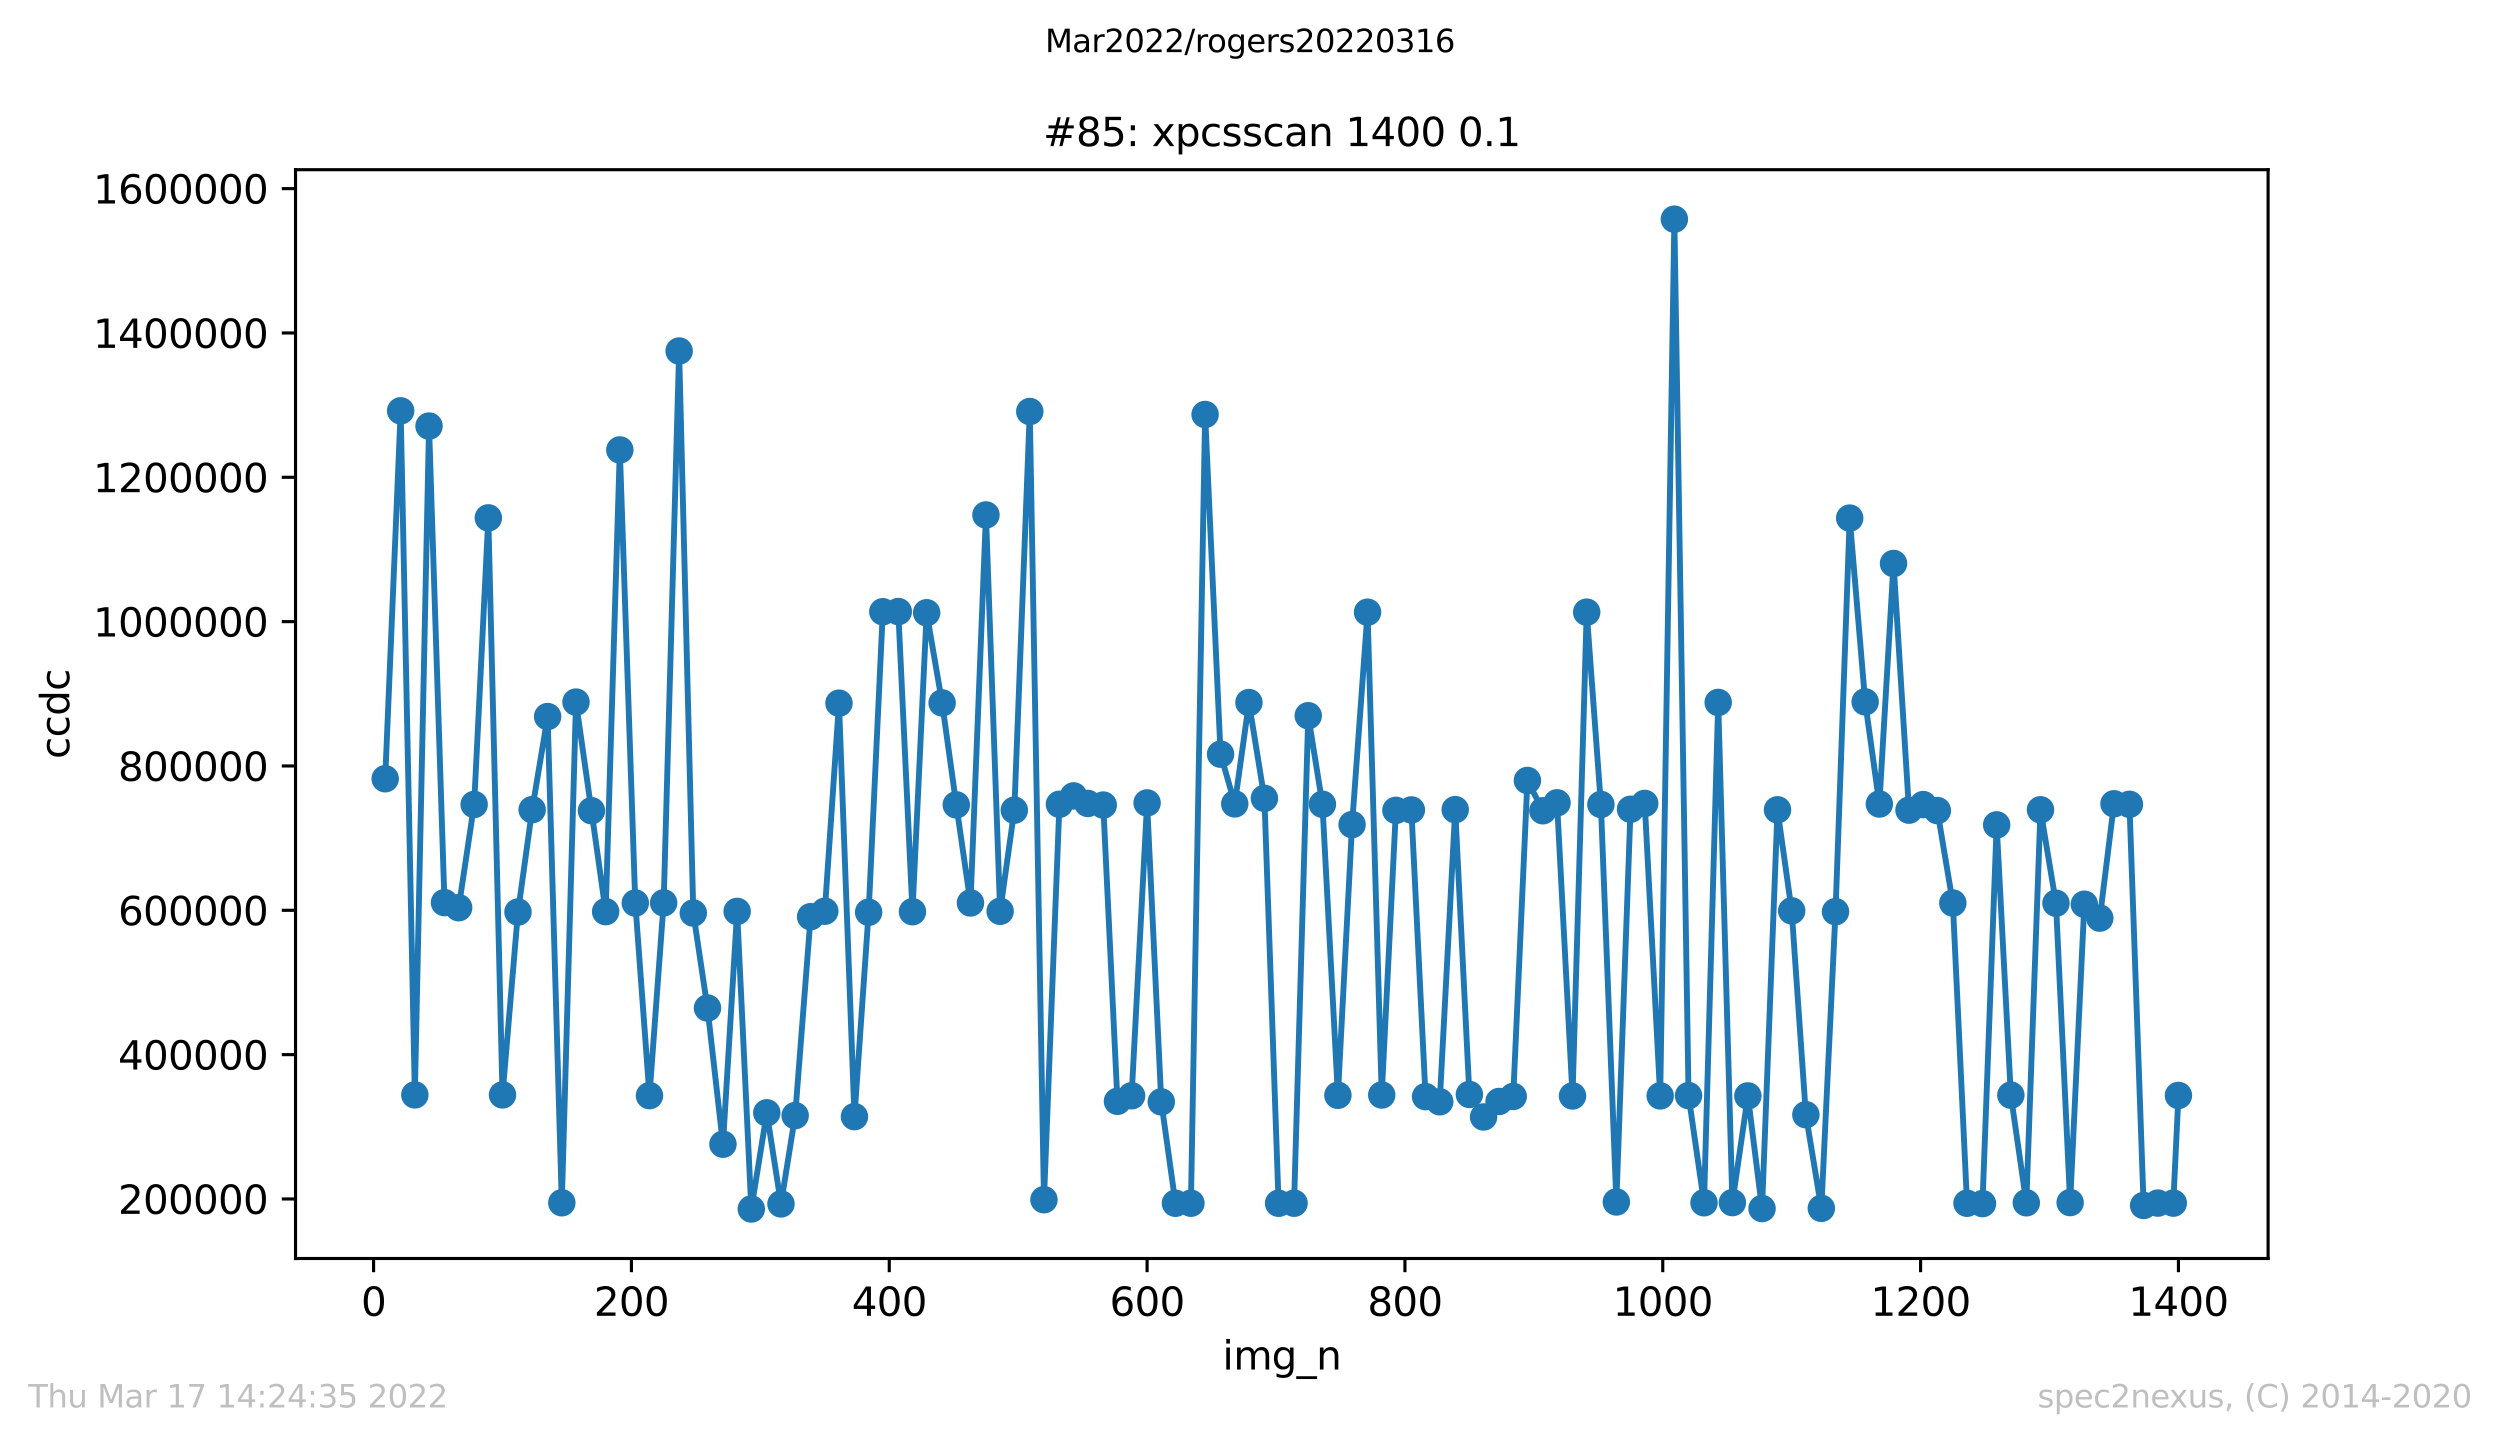 <?xml version="1.0" encoding="utf-8" standalone="no"?>
<!DOCTYPE svg PUBLIC "-//W3C//DTD SVG 1.1//EN"
  "http://www.w3.org/Graphics/SVG/1.1/DTD/svg11.dtd">
<svg xmlns:xlink="http://www.w3.org/1999/xlink" width="636.48pt" height="367.2pt" viewBox="0 0 636.48 367.2" xmlns="http://www.w3.org/2000/svg" version="1.1">
 <defs>
  <style type="text/css">*{stroke-linejoin: round; stroke-linecap: butt}</style>
 </defs>
 <g id="figure_1">
  <g id="patch_1">
   <path d="M 0 367.2 
L 636.48 367.2 
L 636.48 0 
L 0 0 
z
" style="fill: #ffffff"/>
  </g>
  <g id="axes_1">
   <g id="patch_2">
    <path d="M 75.24 320.4 
L 577.44 320.4 
L 577.44 43.2 
L 75.24 43.2 
z
" style="fill: #ffffff"/>
   </g>
   <g id="matplotlib.axis_1">
    <g id="xtick_1">
     <g id="line2d_1">
      <defs>
       <path id="m61a42abf75" d="M 0 0 
L 0 3.5 
" style="stroke: #000000; stroke-width: 0.8"/>
      </defs>
      <g>
       <use xlink:href="#m61a42abf75" x="95.113" y="320.4" style="stroke: #000000; stroke-width: 0.8"/>
      </g>
     </g>
     <g id="text_1">
      <!-- 0 -->
      <g transform="translate(91.932 334.998)scale(0.1 -0.1)">
       <defs>
        <path id="DejaVuSans-30" d="M 2034 4250 
Q 1547 4250 1301 3770 
Q 1056 3291 1056 2328 
Q 1056 1369 1301 889 
Q 1547 409 2034 409 
Q 2525 409 2770 889 
Q 3016 1369 3016 2328 
Q 3016 3291 2770 3770 
Q 2525 4250 2034 4250 
z
M 2034 4750 
Q 2819 4750 3233 4129 
Q 3647 3509 3647 2328 
Q 3647 1150 3233 529 
Q 2819 -91 2034 -91 
Q 1250 -91 836 529 
Q 422 1150 422 2328 
Q 422 3509 836 4129 
Q 1250 4750 2034 4750 
z
" transform="scale(0.016)"/>
       </defs>
       <use xlink:href="#DejaVuSans-30"/>
      </g>
     </g>
    </g>
    <g id="xtick_2">
     <g id="line2d_2">
      <g>
       <use xlink:href="#m61a42abf75" x="160.756" y="320.4" style="stroke: #000000; stroke-width: 0.8"/>
      </g>
     </g>
     <g id="text_2">
      <!-- 200 -->
      <g transform="translate(151.212 334.998)scale(0.1 -0.1)">
       <defs>
        <path id="DejaVuSans-32" d="M 1228 531 
L 3431 531 
L 3431 0 
L 469 0 
L 469 531 
Q 828 903 1448 1529 
Q 2069 2156 2228 2338 
Q 2531 2678 2651 2914 
Q 2772 3150 2772 3378 
Q 2772 3750 2511 3984 
Q 2250 4219 1831 4219 
Q 1534 4219 1204 4116 
Q 875 4013 500 3803 
L 500 4441 
Q 881 4594 1212 4672 
Q 1544 4750 1819 4750 
Q 2544 4750 2975 4387 
Q 3406 4025 3406 3419 
Q 3406 3131 3298 2873 
Q 3191 2616 2906 2266 
Q 2828 2175 2409 1742 
Q 1991 1309 1228 531 
z
" transform="scale(0.016)"/>
       </defs>
       <use xlink:href="#DejaVuSans-32"/>
       <use xlink:href="#DejaVuSans-30" x="63.623"/>
       <use xlink:href="#DejaVuSans-30" x="127.246"/>
      </g>
     </g>
    </g>
    <g id="xtick_3">
     <g id="line2d_3">
      <g>
       <use xlink:href="#m61a42abf75" x="226.399" y="320.4" style="stroke: #000000; stroke-width: 0.8"/>
      </g>
     </g>
     <g id="text_3">
      <!-- 400 -->
      <g transform="translate(216.855 334.998)scale(0.1 -0.1)">
       <defs>
        <path id="DejaVuSans-34" d="M 2419 4116 
L 825 1625 
L 2419 1625 
L 2419 4116 
z
M 2253 4666 
L 3047 4666 
L 3047 1625 
L 3713 1625 
L 3713 1100 
L 3047 1100 
L 3047 0 
L 2419 0 
L 2419 1100 
L 313 1100 
L 313 1709 
L 2253 4666 
z
" transform="scale(0.016)"/>
       </defs>
       <use xlink:href="#DejaVuSans-34"/>
       <use xlink:href="#DejaVuSans-30" x="63.623"/>
       <use xlink:href="#DejaVuSans-30" x="127.246"/>
      </g>
     </g>
    </g>
    <g id="xtick_4">
     <g id="line2d_4">
      <g>
       <use xlink:href="#m61a42abf75" x="292.042" y="320.4" style="stroke: #000000; stroke-width: 0.8"/>
      </g>
     </g>
     <g id="text_4">
      <!-- 600 -->
      <g transform="translate(282.498 334.998)scale(0.1 -0.1)">
       <defs>
        <path id="DejaVuSans-36" d="M 2113 2584 
Q 1688 2584 1439 2293 
Q 1191 2003 1191 1497 
Q 1191 994 1439 701 
Q 1688 409 2113 409 
Q 2538 409 2786 701 
Q 3034 994 3034 1497 
Q 3034 2003 2786 2293 
Q 2538 2584 2113 2584 
z
M 3366 4563 
L 3366 3988 
Q 3128 4100 2886 4159 
Q 2644 4219 2406 4219 
Q 1781 4219 1451 3797 
Q 1122 3375 1075 2522 
Q 1259 2794 1537 2939 
Q 1816 3084 2150 3084 
Q 2853 3084 3261 2657 
Q 3669 2231 3669 1497 
Q 3669 778 3244 343 
Q 2819 -91 2113 -91 
Q 1303 -91 875 529 
Q 447 1150 447 2328 
Q 447 3434 972 4092 
Q 1497 4750 2381 4750 
Q 2619 4750 2861 4703 
Q 3103 4656 3366 4563 
z
" transform="scale(0.016)"/>
       </defs>
       <use xlink:href="#DejaVuSans-36"/>
       <use xlink:href="#DejaVuSans-30" x="63.623"/>
       <use xlink:href="#DejaVuSans-30" x="127.246"/>
      </g>
     </g>
    </g>
    <g id="xtick_5">
     <g id="line2d_5">
      <g>
       <use xlink:href="#m61a42abf75" x="357.684" y="320.4" style="stroke: #000000; stroke-width: 0.8"/>
      </g>
     </g>
     <g id="text_5">
      <!-- 800 -->
      <g transform="translate(348.141 334.998)scale(0.1 -0.1)">
       <defs>
        <path id="DejaVuSans-38" d="M 2034 2216 
Q 1584 2216 1326 1975 
Q 1069 1734 1069 1313 
Q 1069 891 1326 650 
Q 1584 409 2034 409 
Q 2484 409 2743 651 
Q 3003 894 3003 1313 
Q 3003 1734 2745 1975 
Q 2488 2216 2034 2216 
z
M 1403 2484 
Q 997 2584 770 2862 
Q 544 3141 544 3541 
Q 544 4100 942 4425 
Q 1341 4750 2034 4750 
Q 2731 4750 3128 4425 
Q 3525 4100 3525 3541 
Q 3525 3141 3298 2862 
Q 3072 2584 2669 2484 
Q 3125 2378 3379 2068 
Q 3634 1759 3634 1313 
Q 3634 634 3220 271 
Q 2806 -91 2034 -91 
Q 1263 -91 848 271 
Q 434 634 434 1313 
Q 434 1759 690 2068 
Q 947 2378 1403 2484 
z
M 1172 3481 
Q 1172 3119 1398 2916 
Q 1625 2713 2034 2713 
Q 2441 2713 2670 2916 
Q 2900 3119 2900 3481 
Q 2900 3844 2670 4047 
Q 2441 4250 2034 4250 
Q 1625 4250 1398 4047 
Q 1172 3844 1172 3481 
z
" transform="scale(0.016)"/>
       </defs>
       <use xlink:href="#DejaVuSans-38"/>
       <use xlink:href="#DejaVuSans-30" x="63.623"/>
       <use xlink:href="#DejaVuSans-30" x="127.246"/>
      </g>
     </g>
    </g>
    <g id="xtick_6">
     <g id="line2d_6">
      <g>
       <use xlink:href="#m61a42abf75" x="423.327" y="320.4" style="stroke: #000000; stroke-width: 0.8"/>
      </g>
     </g>
     <g id="text_6">
      <!-- 1000 -->
      <g transform="translate(410.602 334.998)scale(0.1 -0.1)">
       <defs>
        <path id="DejaVuSans-31" d="M 794 531 
L 1825 531 
L 1825 4091 
L 703 3866 
L 703 4441 
L 1819 4666 
L 2450 4666 
L 2450 531 
L 3481 531 
L 3481 0 
L 794 0 
L 794 531 
z
" transform="scale(0.016)"/>
       </defs>
       <use xlink:href="#DejaVuSans-31"/>
       <use xlink:href="#DejaVuSans-30" x="63.623"/>
       <use xlink:href="#DejaVuSans-30" x="127.246"/>
       <use xlink:href="#DejaVuSans-30" x="190.869"/>
      </g>
     </g>
    </g>
    <g id="xtick_7">
     <g id="line2d_7">
      <g>
       <use xlink:href="#m61a42abf75" x="488.97" y="320.4" style="stroke: #000000; stroke-width: 0.8"/>
      </g>
     </g>
     <g id="text_7">
      <!-- 1200 -->
      <g transform="translate(476.245 334.998)scale(0.1 -0.1)">
       <use xlink:href="#DejaVuSans-31"/>
       <use xlink:href="#DejaVuSans-32" x="63.623"/>
       <use xlink:href="#DejaVuSans-30" x="127.246"/>
       <use xlink:href="#DejaVuSans-30" x="190.869"/>
      </g>
     </g>
    </g>
    <g id="xtick_8">
     <g id="line2d_8">
      <g>
       <use xlink:href="#m61a42abf75" x="554.613" y="320.4" style="stroke: #000000; stroke-width: 0.8"/>
      </g>
     </g>
     <g id="text_8">
      <!-- 1400 -->
      <g transform="translate(541.888 334.998)scale(0.1 -0.1)">
       <use xlink:href="#DejaVuSans-31"/>
       <use xlink:href="#DejaVuSans-34" x="63.623"/>
       <use xlink:href="#DejaVuSans-30" x="127.246"/>
       <use xlink:href="#DejaVuSans-30" x="190.869"/>
      </g>
     </g>
    </g>
    <g id="text_9">
     <!-- img_n -->
     <g transform="translate(311.238 348.677)scale(0.1 -0.1)">
      <defs>
       <path id="DejaVuSans-69" d="M 603 3500 
L 1178 3500 
L 1178 0 
L 603 0 
L 603 3500 
z
M 603 4863 
L 1178 4863 
L 1178 4134 
L 603 4134 
L 603 4863 
z
" transform="scale(0.016)"/>
       <path id="DejaVuSans-6d" d="M 3328 2828 
Q 3544 3216 3844 3400 
Q 4144 3584 4550 3584 
Q 5097 3584 5394 3201 
Q 5691 2819 5691 2113 
L 5691 0 
L 5113 0 
L 5113 2094 
Q 5113 2597 4934 2840 
Q 4756 3084 4391 3084 
Q 3944 3084 3684 2787 
Q 3425 2491 3425 1978 
L 3425 0 
L 2847 0 
L 2847 2094 
Q 2847 2600 2669 2842 
Q 2491 3084 2119 3084 
Q 1678 3084 1418 2786 
Q 1159 2488 1159 1978 
L 1159 0 
L 581 0 
L 581 3500 
L 1159 3500 
L 1159 2956 
Q 1356 3278 1631 3431 
Q 1906 3584 2284 3584 
Q 2666 3584 2933 3390 
Q 3200 3197 3328 2828 
z
" transform="scale(0.016)"/>
       <path id="DejaVuSans-67" d="M 2906 1791 
Q 2906 2416 2648 2759 
Q 2391 3103 1925 3103 
Q 1463 3103 1205 2759 
Q 947 2416 947 1791 
Q 947 1169 1205 825 
Q 1463 481 1925 481 
Q 2391 481 2648 825 
Q 2906 1169 2906 1791 
z
M 3481 434 
Q 3481 -459 3084 -895 
Q 2688 -1331 1869 -1331 
Q 1566 -1331 1297 -1286 
Q 1028 -1241 775 -1147 
L 775 -588 
Q 1028 -725 1275 -790 
Q 1522 -856 1778 -856 
Q 2344 -856 2625 -561 
Q 2906 -266 2906 331 
L 2906 616 
Q 2728 306 2450 153 
Q 2172 0 1784 0 
Q 1141 0 747 490 
Q 353 981 353 1791 
Q 353 2603 747 3093 
Q 1141 3584 1784 3584 
Q 2172 3584 2450 3431 
Q 2728 3278 2906 2969 
L 2906 3500 
L 3481 3500 
L 3481 434 
z
" transform="scale(0.016)"/>
       <path id="DejaVuSans-5f" d="M 3263 -1063 
L 3263 -1509 
L -63 -1509 
L -63 -1063 
L 3263 -1063 
z
" transform="scale(0.016)"/>
       <path id="DejaVuSans-6e" d="M 3513 2113 
L 3513 0 
L 2938 0 
L 2938 2094 
Q 2938 2591 2744 2837 
Q 2550 3084 2163 3084 
Q 1697 3084 1428 2787 
Q 1159 2491 1159 1978 
L 1159 0 
L 581 0 
L 581 3500 
L 1159 3500 
L 1159 2956 
Q 1366 3272 1645 3428 
Q 1925 3584 2291 3584 
Q 2894 3584 3203 3211 
Q 3513 2838 3513 2113 
z
" transform="scale(0.016)"/>
      </defs>
      <use xlink:href="#DejaVuSans-69"/>
      <use xlink:href="#DejaVuSans-6d" x="27.783"/>
      <use xlink:href="#DejaVuSans-67" x="125.195"/>
      <use xlink:href="#DejaVuSans-5f" x="188.672"/>
      <use xlink:href="#DejaVuSans-6e" x="238.672"/>
     </g>
    </g>
   </g>
   <g id="matplotlib.axis_2">
    <g id="ytick_1">
     <g id="line2d_9">
      <defs>
       <path id="m42b4147aee" d="M 0 0 
L -3.5 0 
" style="stroke: #000000; stroke-width: 0.8"/>
      </defs>
      <g>
       <use xlink:href="#m42b4147aee" x="75.24" y="305.247" style="stroke: #000000; stroke-width: 0.8"/>
      </g>
     </g>
     <g id="text_10">
      <!-- 200000 -->
      <g transform="translate(30.065 309.046)scale(0.1 -0.1)">
       <use xlink:href="#DejaVuSans-32"/>
       <use xlink:href="#DejaVuSans-30" x="63.623"/>
       <use xlink:href="#DejaVuSans-30" x="127.246"/>
       <use xlink:href="#DejaVuSans-30" x="190.869"/>
       <use xlink:href="#DejaVuSans-30" x="254.492"/>
       <use xlink:href="#DejaVuSans-30" x="318.115"/>
      </g>
     </g>
    </g>
    <g id="ytick_2">
     <g id="line2d_10">
      <g>
       <use xlink:href="#m42b4147aee" x="75.24" y="268.501" style="stroke: #000000; stroke-width: 0.8"/>
      </g>
     </g>
     <g id="text_11">
      <!-- 400000 -->
      <g transform="translate(30.065 272.3)scale(0.1 -0.1)">
       <use xlink:href="#DejaVuSans-34"/>
       <use xlink:href="#DejaVuSans-30" x="63.623"/>
       <use xlink:href="#DejaVuSans-30" x="127.246"/>
       <use xlink:href="#DejaVuSans-30" x="190.869"/>
       <use xlink:href="#DejaVuSans-30" x="254.492"/>
       <use xlink:href="#DejaVuSans-30" x="318.115"/>
      </g>
     </g>
    </g>
    <g id="ytick_3">
     <g id="line2d_11">
      <g>
       <use xlink:href="#m42b4147aee" x="75.24" y="231.754" style="stroke: #000000; stroke-width: 0.8"/>
      </g>
     </g>
     <g id="text_12">
      <!-- 600000 -->
      <g transform="translate(30.065 235.553)scale(0.1 -0.1)">
       <use xlink:href="#DejaVuSans-36"/>
       <use xlink:href="#DejaVuSans-30" x="63.623"/>
       <use xlink:href="#DejaVuSans-30" x="127.246"/>
       <use xlink:href="#DejaVuSans-30" x="190.869"/>
       <use xlink:href="#DejaVuSans-30" x="254.492"/>
       <use xlink:href="#DejaVuSans-30" x="318.115"/>
      </g>
     </g>
    </g>
    <g id="ytick_4">
     <g id="line2d_12">
      <g>
       <use xlink:href="#m42b4147aee" x="75.24" y="195.008" style="stroke: #000000; stroke-width: 0.8"/>
      </g>
     </g>
     <g id="text_13">
      <!-- 800000 -->
      <g transform="translate(30.065 198.807)scale(0.1 -0.1)">
       <use xlink:href="#DejaVuSans-38"/>
       <use xlink:href="#DejaVuSans-30" x="63.623"/>
       <use xlink:href="#DejaVuSans-30" x="127.246"/>
       <use xlink:href="#DejaVuSans-30" x="190.869"/>
       <use xlink:href="#DejaVuSans-30" x="254.492"/>
       <use xlink:href="#DejaVuSans-30" x="318.115"/>
      </g>
     </g>
    </g>
    <g id="ytick_5">
     <g id="line2d_13">
      <g>
       <use xlink:href="#m42b4147aee" x="75.24" y="158.261" style="stroke: #000000; stroke-width: 0.8"/>
      </g>
     </g>
     <g id="text_14">
      <!-- 1000000 -->
      <g transform="translate(23.703 162.061)scale(0.1 -0.1)">
       <use xlink:href="#DejaVuSans-31"/>
       <use xlink:href="#DejaVuSans-30" x="63.623"/>
       <use xlink:href="#DejaVuSans-30" x="127.246"/>
       <use xlink:href="#DejaVuSans-30" x="190.869"/>
       <use xlink:href="#DejaVuSans-30" x="254.492"/>
       <use xlink:href="#DejaVuSans-30" x="318.115"/>
       <use xlink:href="#DejaVuSans-30" x="381.738"/>
      </g>
     </g>
    </g>
    <g id="ytick_6">
     <g id="line2d_14">
      <g>
       <use xlink:href="#m42b4147aee" x="75.24" y="121.515" style="stroke: #000000; stroke-width: 0.8"/>
      </g>
     </g>
     <g id="text_15">
      <!-- 1200000 -->
      <g transform="translate(23.703 125.314)scale(0.1 -0.1)">
       <use xlink:href="#DejaVuSans-31"/>
       <use xlink:href="#DejaVuSans-32" x="63.623"/>
       <use xlink:href="#DejaVuSans-30" x="127.246"/>
       <use xlink:href="#DejaVuSans-30" x="190.869"/>
       <use xlink:href="#DejaVuSans-30" x="254.492"/>
       <use xlink:href="#DejaVuSans-30" x="318.115"/>
       <use xlink:href="#DejaVuSans-30" x="381.738"/>
      </g>
     </g>
    </g>
    <g id="ytick_7">
     <g id="line2d_15">
      <g>
       <use xlink:href="#m42b4147aee" x="75.24" y="84.769" style="stroke: #000000; stroke-width: 0.8"/>
      </g>
     </g>
     <g id="text_16">
      <!-- 1400000 -->
      <g transform="translate(23.703 88.568)scale(0.1 -0.1)">
       <use xlink:href="#DejaVuSans-31"/>
       <use xlink:href="#DejaVuSans-34" x="63.623"/>
       <use xlink:href="#DejaVuSans-30" x="127.246"/>
       <use xlink:href="#DejaVuSans-30" x="190.869"/>
       <use xlink:href="#DejaVuSans-30" x="254.492"/>
       <use xlink:href="#DejaVuSans-30" x="318.115"/>
       <use xlink:href="#DejaVuSans-30" x="381.738"/>
      </g>
     </g>
    </g>
    <g id="ytick_8">
     <g id="line2d_16">
      <g>
       <use xlink:href="#m42b4147aee" x="75.24" y="48.022" style="stroke: #000000; stroke-width: 0.8"/>
      </g>
     </g>
     <g id="text_17">
      <!-- 1600000 -->
      <g transform="translate(23.703 51.821)scale(0.1 -0.1)">
       <use xlink:href="#DejaVuSans-31"/>
       <use xlink:href="#DejaVuSans-36" x="63.623"/>
       <use xlink:href="#DejaVuSans-30" x="127.246"/>
       <use xlink:href="#DejaVuSans-30" x="190.869"/>
       <use xlink:href="#DejaVuSans-30" x="254.492"/>
       <use xlink:href="#DejaVuSans-30" x="318.115"/>
       <use xlink:href="#DejaVuSans-30" x="381.738"/>
      </g>
     </g>
    </g>
    <g id="text_18">
     <!-- ccdc -->
     <g transform="translate(17.623 193.222)rotate(-90)scale(0.1 -0.1)">
      <defs>
       <path id="DejaVuSans-63" d="M 3122 3366 
L 3122 2828 
Q 2878 2963 2633 3030 
Q 2388 3097 2138 3097 
Q 1578 3097 1268 2742 
Q 959 2388 959 1747 
Q 959 1106 1268 751 
Q 1578 397 2138 397 
Q 2388 397 2633 464 
Q 2878 531 3122 666 
L 3122 134 
Q 2881 22 2623 -34 
Q 2366 -91 2075 -91 
Q 1284 -91 818 406 
Q 353 903 353 1747 
Q 353 2603 823 3093 
Q 1294 3584 2113 3584 
Q 2378 3584 2631 3529 
Q 2884 3475 3122 3366 
z
" transform="scale(0.016)"/>
       <path id="DejaVuSans-64" d="M 2906 2969 
L 2906 4863 
L 3481 4863 
L 3481 0 
L 2906 0 
L 2906 525 
Q 2725 213 2448 61 
Q 2172 -91 1784 -91 
Q 1150 -91 751 415 
Q 353 922 353 1747 
Q 353 2572 751 3078 
Q 1150 3584 1784 3584 
Q 2172 3584 2448 3432 
Q 2725 3281 2906 2969 
z
M 947 1747 
Q 947 1113 1208 752 
Q 1469 391 1925 391 
Q 2381 391 2643 752 
Q 2906 1113 2906 1747 
Q 2906 2381 2643 2742 
Q 2381 3103 1925 3103 
Q 1469 3103 1208 2742 
Q 947 2381 947 1747 
z
" transform="scale(0.016)"/>
      </defs>
      <use xlink:href="#DejaVuSans-63"/>
      <use xlink:href="#DejaVuSans-63" x="54.98"/>
      <use xlink:href="#DejaVuSans-64" x="109.961"/>
      <use xlink:href="#DejaVuSans-63" x="173.438"/>
     </g>
    </g>
   </g>
   <g id="line2d_17">
    <path d="M 98.067 198.264 
L 102.006 104.598 
L 105.616 278.75 
L 109.227 108.476 
L 113.165 229.796 
L 116.775 231.094 
L 120.714 204.81 
L 124.324 131.845 
L 127.935 278.753 
L 131.873 232.194 
L 135.484 206.139 
L 139.422 182.431 
L 143.033 306.216 
L 146.643 178.745 
L 150.581 206.405 
L 154.192 232.093 
L 157.802 114.55 
L 161.741 229.907 
L 165.351 278.939 
L 168.961 229.859 
L 172.9 89.366 
L 176.51 232.452 
L 180.121 256.636 
L 184.059 291.312 
L 187.67 232.04 
L 191.28 307.8 
L 195.219 283.312 
L 198.829 306.506 
L 202.439 284.027 
L 206.378 233.379 
L 209.988 231.989 
L 213.599 179.024 
L 217.537 284.283 
L 221.147 232.248 
L 224.758 155.741 
L 228.696 155.699 
L 232.307 232.113 
L 235.917 156 
L 239.856 178.955 
L 243.466 204.91 
L 247.076 229.882 
L 251.015 131.101 
L 254.625 232.005 
L 258.236 206.27 
L 262.174 104.769 
L 265.785 305.436 
L 269.723 204.763 
L 273.333 202.63 
L 276.944 204.546 
L 280.882 204.963 
L 284.493 280.386 
L 288.103 278.975 
L 292.042 204.42 
L 295.652 280.529 
L 299.262 306.342 
L 303.201 306.332 
L 306.811 105.524 
L 310.75 192.011 
L 314.36 204.661 
L 317.971 178.864 
L 321.909 203.253 
L 325.519 306.345 
L 329.458 306.331 
L 333.068 182.217 
L 336.679 204.76 
L 340.617 278.847 
L 344.228 209.936 
L 348.166 155.861 
L 351.777 278.779 
L 355.387 206.313 
L 359.325 206.205 
L 362.936 279.194 
L 366.546 280.505 
L 370.485 206.124 
L 374.095 278.639 
L 377.705 284.37 
L 381.644 280.425 
L 385.254 279.143 
L 388.865 198.7 
L 392.803 206.414 
L 396.414 204.392 
L 400.352 279.021 
L 403.963 155.85 
L 407.573 204.805 
L 411.511 306.009 
L 415.122 206.033 
L 418.732 204.544 
L 422.671 279.006 
L 426.281 55.8 
L 429.891 278.934 
L 433.83 306.219 
L 437.44 178.833 
L 441.051 306.178 
L 444.989 279.01 
L 448.6 307.688 
L 452.538 206.17 
L 456.149 231.894 
L 459.759 283.794 
L 463.697 307.632 
L 467.308 232.106 
L 470.918 131.9 
L 474.857 178.692 
L 478.467 204.695 
L 482.077 143.463 
L 486.016 206.26 
L 489.626 204.843 
L 493.237 206.365 
L 497.175 229.907 
L 500.786 306.334 
L 504.724 306.431 
L 508.335 210.008 
L 511.945 278.811 
L 515.883 306.215 
L 519.494 206.166 
L 523.432 229.95 
L 527.043 306.166 
L 530.653 230.209 
L 534.592 233.748 
L 538.202 204.635 
L 542.141 204.768 
L 545.751 306.905 
L 549.361 306.296 
L 553.3 306.309 
L 554.613 278.893 
" clip-path="url(#p526b5e82b3)" style="fill: none; stroke: #1f77b4; stroke-width: 1.5; stroke-linecap: square"/>
    <defs>
     <path id="m75cafed0d7" d="M 0 3 
C 0.796 3 1.559 2.684 2.121 2.121 
C 2.684 1.559 3 0.796 3 0 
C 3 -0.796 2.684 -1.559 2.121 -2.121 
C 1.559 -2.684 0.796 -3 0 -3 
C -0.796 -3 -1.559 -2.684 -2.121 -2.121 
C -2.684 -1.559 -3 -0.796 -3 0 
C -3 0.796 -2.684 1.559 -2.121 2.121 
C -1.559 2.684 -0.796 3 0 3 
z
" style="stroke: #1f77b4"/>
    </defs>
    <g clip-path="url(#p526b5e82b3)">
     <use xlink:href="#m75cafed0d7" x="98.067" y="198.264" style="fill: #1f77b4; stroke: #1f77b4"/>
     <use xlink:href="#m75cafed0d7" x="102.006" y="104.598" style="fill: #1f77b4; stroke: #1f77b4"/>
     <use xlink:href="#m75cafed0d7" x="105.616" y="278.75" style="fill: #1f77b4; stroke: #1f77b4"/>
     <use xlink:href="#m75cafed0d7" x="109.227" y="108.476" style="fill: #1f77b4; stroke: #1f77b4"/>
     <use xlink:href="#m75cafed0d7" x="113.165" y="229.796" style="fill: #1f77b4; stroke: #1f77b4"/>
     <use xlink:href="#m75cafed0d7" x="116.775" y="231.094" style="fill: #1f77b4; stroke: #1f77b4"/>
     <use xlink:href="#m75cafed0d7" x="120.714" y="204.81" style="fill: #1f77b4; stroke: #1f77b4"/>
     <use xlink:href="#m75cafed0d7" x="124.324" y="131.845" style="fill: #1f77b4; stroke: #1f77b4"/>
     <use xlink:href="#m75cafed0d7" x="127.935" y="278.753" style="fill: #1f77b4; stroke: #1f77b4"/>
     <use xlink:href="#m75cafed0d7" x="131.873" y="232.194" style="fill: #1f77b4; stroke: #1f77b4"/>
     <use xlink:href="#m75cafed0d7" x="135.484" y="206.139" style="fill: #1f77b4; stroke: #1f77b4"/>
     <use xlink:href="#m75cafed0d7" x="139.422" y="182.431" style="fill: #1f77b4; stroke: #1f77b4"/>
     <use xlink:href="#m75cafed0d7" x="143.033" y="306.216" style="fill: #1f77b4; stroke: #1f77b4"/>
     <use xlink:href="#m75cafed0d7" x="146.643" y="178.745" style="fill: #1f77b4; stroke: #1f77b4"/>
     <use xlink:href="#m75cafed0d7" x="150.581" y="206.405" style="fill: #1f77b4; stroke: #1f77b4"/>
     <use xlink:href="#m75cafed0d7" x="154.192" y="232.093" style="fill: #1f77b4; stroke: #1f77b4"/>
     <use xlink:href="#m75cafed0d7" x="157.802" y="114.55" style="fill: #1f77b4; stroke: #1f77b4"/>
     <use xlink:href="#m75cafed0d7" x="161.741" y="229.907" style="fill: #1f77b4; stroke: #1f77b4"/>
     <use xlink:href="#m75cafed0d7" x="165.351" y="278.939" style="fill: #1f77b4; stroke: #1f77b4"/>
     <use xlink:href="#m75cafed0d7" x="168.961" y="229.859" style="fill: #1f77b4; stroke: #1f77b4"/>
     <use xlink:href="#m75cafed0d7" x="172.9" y="89.366" style="fill: #1f77b4; stroke: #1f77b4"/>
     <use xlink:href="#m75cafed0d7" x="176.51" y="232.452" style="fill: #1f77b4; stroke: #1f77b4"/>
     <use xlink:href="#m75cafed0d7" x="180.121" y="256.636" style="fill: #1f77b4; stroke: #1f77b4"/>
     <use xlink:href="#m75cafed0d7" x="184.059" y="291.312" style="fill: #1f77b4; stroke: #1f77b4"/>
     <use xlink:href="#m75cafed0d7" x="187.67" y="232.04" style="fill: #1f77b4; stroke: #1f77b4"/>
     <use xlink:href="#m75cafed0d7" x="191.28" y="307.8" style="fill: #1f77b4; stroke: #1f77b4"/>
     <use xlink:href="#m75cafed0d7" x="195.219" y="283.312" style="fill: #1f77b4; stroke: #1f77b4"/>
     <use xlink:href="#m75cafed0d7" x="198.829" y="306.506" style="fill: #1f77b4; stroke: #1f77b4"/>
     <use xlink:href="#m75cafed0d7" x="202.439" y="284.027" style="fill: #1f77b4; stroke: #1f77b4"/>
     <use xlink:href="#m75cafed0d7" x="206.378" y="233.379" style="fill: #1f77b4; stroke: #1f77b4"/>
     <use xlink:href="#m75cafed0d7" x="209.988" y="231.989" style="fill: #1f77b4; stroke: #1f77b4"/>
     <use xlink:href="#m75cafed0d7" x="213.599" y="179.024" style="fill: #1f77b4; stroke: #1f77b4"/>
     <use xlink:href="#m75cafed0d7" x="217.537" y="284.283" style="fill: #1f77b4; stroke: #1f77b4"/>
     <use xlink:href="#m75cafed0d7" x="221.147" y="232.248" style="fill: #1f77b4; stroke: #1f77b4"/>
     <use xlink:href="#m75cafed0d7" x="224.758" y="155.741" style="fill: #1f77b4; stroke: #1f77b4"/>
     <use xlink:href="#m75cafed0d7" x="228.696" y="155.699" style="fill: #1f77b4; stroke: #1f77b4"/>
     <use xlink:href="#m75cafed0d7" x="232.307" y="232.113" style="fill: #1f77b4; stroke: #1f77b4"/>
     <use xlink:href="#m75cafed0d7" x="235.917" y="156" style="fill: #1f77b4; stroke: #1f77b4"/>
     <use xlink:href="#m75cafed0d7" x="239.856" y="178.955" style="fill: #1f77b4; stroke: #1f77b4"/>
     <use xlink:href="#m75cafed0d7" x="243.466" y="204.91" style="fill: #1f77b4; stroke: #1f77b4"/>
     <use xlink:href="#m75cafed0d7" x="247.076" y="229.882" style="fill: #1f77b4; stroke: #1f77b4"/>
     <use xlink:href="#m75cafed0d7" x="251.015" y="131.101" style="fill: #1f77b4; stroke: #1f77b4"/>
     <use xlink:href="#m75cafed0d7" x="254.625" y="232.005" style="fill: #1f77b4; stroke: #1f77b4"/>
     <use xlink:href="#m75cafed0d7" x="258.236" y="206.27" style="fill: #1f77b4; stroke: #1f77b4"/>
     <use xlink:href="#m75cafed0d7" x="262.174" y="104.769" style="fill: #1f77b4; stroke: #1f77b4"/>
     <use xlink:href="#m75cafed0d7" x="265.785" y="305.436" style="fill: #1f77b4; stroke: #1f77b4"/>
     <use xlink:href="#m75cafed0d7" x="269.723" y="204.763" style="fill: #1f77b4; stroke: #1f77b4"/>
     <use xlink:href="#m75cafed0d7" x="273.333" y="202.63" style="fill: #1f77b4; stroke: #1f77b4"/>
     <use xlink:href="#m75cafed0d7" x="276.944" y="204.546" style="fill: #1f77b4; stroke: #1f77b4"/>
     <use xlink:href="#m75cafed0d7" x="280.882" y="204.963" style="fill: #1f77b4; stroke: #1f77b4"/>
     <use xlink:href="#m75cafed0d7" x="284.493" y="280.386" style="fill: #1f77b4; stroke: #1f77b4"/>
     <use xlink:href="#m75cafed0d7" x="288.103" y="278.975" style="fill: #1f77b4; stroke: #1f77b4"/>
     <use xlink:href="#m75cafed0d7" x="292.042" y="204.42" style="fill: #1f77b4; stroke: #1f77b4"/>
     <use xlink:href="#m75cafed0d7" x="295.652" y="280.529" style="fill: #1f77b4; stroke: #1f77b4"/>
     <use xlink:href="#m75cafed0d7" x="299.262" y="306.342" style="fill: #1f77b4; stroke: #1f77b4"/>
     <use xlink:href="#m75cafed0d7" x="303.201" y="306.332" style="fill: #1f77b4; stroke: #1f77b4"/>
     <use xlink:href="#m75cafed0d7" x="306.811" y="105.524" style="fill: #1f77b4; stroke: #1f77b4"/>
     <use xlink:href="#m75cafed0d7" x="310.75" y="192.011" style="fill: #1f77b4; stroke: #1f77b4"/>
     <use xlink:href="#m75cafed0d7" x="314.36" y="204.661" style="fill: #1f77b4; stroke: #1f77b4"/>
     <use xlink:href="#m75cafed0d7" x="317.971" y="178.864" style="fill: #1f77b4; stroke: #1f77b4"/>
     <use xlink:href="#m75cafed0d7" x="321.909" y="203.253" style="fill: #1f77b4; stroke: #1f77b4"/>
     <use xlink:href="#m75cafed0d7" x="325.519" y="306.345" style="fill: #1f77b4; stroke: #1f77b4"/>
     <use xlink:href="#m75cafed0d7" x="329.458" y="306.331" style="fill: #1f77b4; stroke: #1f77b4"/>
     <use xlink:href="#m75cafed0d7" x="333.068" y="182.217" style="fill: #1f77b4; stroke: #1f77b4"/>
     <use xlink:href="#m75cafed0d7" x="336.679" y="204.76" style="fill: #1f77b4; stroke: #1f77b4"/>
     <use xlink:href="#m75cafed0d7" x="340.617" y="278.847" style="fill: #1f77b4; stroke: #1f77b4"/>
     <use xlink:href="#m75cafed0d7" x="344.228" y="209.936" style="fill: #1f77b4; stroke: #1f77b4"/>
     <use xlink:href="#m75cafed0d7" x="348.166" y="155.861" style="fill: #1f77b4; stroke: #1f77b4"/>
     <use xlink:href="#m75cafed0d7" x="351.777" y="278.779" style="fill: #1f77b4; stroke: #1f77b4"/>
     <use xlink:href="#m75cafed0d7" x="355.387" y="206.313" style="fill: #1f77b4; stroke: #1f77b4"/>
     <use xlink:href="#m75cafed0d7" x="359.325" y="206.205" style="fill: #1f77b4; stroke: #1f77b4"/>
     <use xlink:href="#m75cafed0d7" x="362.936" y="279.194" style="fill: #1f77b4; stroke: #1f77b4"/>
     <use xlink:href="#m75cafed0d7" x="366.546" y="280.505" style="fill: #1f77b4; stroke: #1f77b4"/>
     <use xlink:href="#m75cafed0d7" x="370.485" y="206.124" style="fill: #1f77b4; stroke: #1f77b4"/>
     <use xlink:href="#m75cafed0d7" x="374.095" y="278.639" style="fill: #1f77b4; stroke: #1f77b4"/>
     <use xlink:href="#m75cafed0d7" x="377.705" y="284.37" style="fill: #1f77b4; stroke: #1f77b4"/>
     <use xlink:href="#m75cafed0d7" x="381.644" y="280.425" style="fill: #1f77b4; stroke: #1f77b4"/>
     <use xlink:href="#m75cafed0d7" x="385.254" y="279.143" style="fill: #1f77b4; stroke: #1f77b4"/>
     <use xlink:href="#m75cafed0d7" x="388.865" y="198.7" style="fill: #1f77b4; stroke: #1f77b4"/>
     <use xlink:href="#m75cafed0d7" x="392.803" y="206.414" style="fill: #1f77b4; stroke: #1f77b4"/>
     <use xlink:href="#m75cafed0d7" x="396.414" y="204.392" style="fill: #1f77b4; stroke: #1f77b4"/>
     <use xlink:href="#m75cafed0d7" x="400.352" y="279.021" style="fill: #1f77b4; stroke: #1f77b4"/>
     <use xlink:href="#m75cafed0d7" x="403.963" y="155.85" style="fill: #1f77b4; stroke: #1f77b4"/>
     <use xlink:href="#m75cafed0d7" x="407.573" y="204.805" style="fill: #1f77b4; stroke: #1f77b4"/>
     <use xlink:href="#m75cafed0d7" x="411.511" y="306.009" style="fill: #1f77b4; stroke: #1f77b4"/>
     <use xlink:href="#m75cafed0d7" x="415.122" y="206.033" style="fill: #1f77b4; stroke: #1f77b4"/>
     <use xlink:href="#m75cafed0d7" x="418.732" y="204.544" style="fill: #1f77b4; stroke: #1f77b4"/>
     <use xlink:href="#m75cafed0d7" x="422.671" y="279.006" style="fill: #1f77b4; stroke: #1f77b4"/>
     <use xlink:href="#m75cafed0d7" x="426.281" y="55.8" style="fill: #1f77b4; stroke: #1f77b4"/>
     <use xlink:href="#m75cafed0d7" x="429.891" y="278.934" style="fill: #1f77b4; stroke: #1f77b4"/>
     <use xlink:href="#m75cafed0d7" x="433.83" y="306.219" style="fill: #1f77b4; stroke: #1f77b4"/>
     <use xlink:href="#m75cafed0d7" x="437.44" y="178.833" style="fill: #1f77b4; stroke: #1f77b4"/>
     <use xlink:href="#m75cafed0d7" x="441.051" y="306.178" style="fill: #1f77b4; stroke: #1f77b4"/>
     <use xlink:href="#m75cafed0d7" x="444.989" y="279.01" style="fill: #1f77b4; stroke: #1f77b4"/>
     <use xlink:href="#m75cafed0d7" x="448.6" y="307.688" style="fill: #1f77b4; stroke: #1f77b4"/>
     <use xlink:href="#m75cafed0d7" x="452.538" y="206.17" style="fill: #1f77b4; stroke: #1f77b4"/>
     <use xlink:href="#m75cafed0d7" x="456.149" y="231.894" style="fill: #1f77b4; stroke: #1f77b4"/>
     <use xlink:href="#m75cafed0d7" x="459.759" y="283.794" style="fill: #1f77b4; stroke: #1f77b4"/>
     <use xlink:href="#m75cafed0d7" x="463.697" y="307.632" style="fill: #1f77b4; stroke: #1f77b4"/>
     <use xlink:href="#m75cafed0d7" x="467.308" y="232.106" style="fill: #1f77b4; stroke: #1f77b4"/>
     <use xlink:href="#m75cafed0d7" x="470.918" y="131.9" style="fill: #1f77b4; stroke: #1f77b4"/>
     <use xlink:href="#m75cafed0d7" x="474.857" y="178.692" style="fill: #1f77b4; stroke: #1f77b4"/>
     <use xlink:href="#m75cafed0d7" x="478.467" y="204.695" style="fill: #1f77b4; stroke: #1f77b4"/>
     <use xlink:href="#m75cafed0d7" x="482.077" y="143.463" style="fill: #1f77b4; stroke: #1f77b4"/>
     <use xlink:href="#m75cafed0d7" x="486.016" y="206.26" style="fill: #1f77b4; stroke: #1f77b4"/>
     <use xlink:href="#m75cafed0d7" x="489.626" y="204.843" style="fill: #1f77b4; stroke: #1f77b4"/>
     <use xlink:href="#m75cafed0d7" x="493.237" y="206.365" style="fill: #1f77b4; stroke: #1f77b4"/>
     <use xlink:href="#m75cafed0d7" x="497.175" y="229.907" style="fill: #1f77b4; stroke: #1f77b4"/>
     <use xlink:href="#m75cafed0d7" x="500.786" y="306.334" style="fill: #1f77b4; stroke: #1f77b4"/>
     <use xlink:href="#m75cafed0d7" x="504.724" y="306.431" style="fill: #1f77b4; stroke: #1f77b4"/>
     <use xlink:href="#m75cafed0d7" x="508.335" y="210.008" style="fill: #1f77b4; stroke: #1f77b4"/>
     <use xlink:href="#m75cafed0d7" x="511.945" y="278.811" style="fill: #1f77b4; stroke: #1f77b4"/>
     <use xlink:href="#m75cafed0d7" x="515.883" y="306.215" style="fill: #1f77b4; stroke: #1f77b4"/>
     <use xlink:href="#m75cafed0d7" x="519.494" y="206.166" style="fill: #1f77b4; stroke: #1f77b4"/>
     <use xlink:href="#m75cafed0d7" x="523.432" y="229.95" style="fill: #1f77b4; stroke: #1f77b4"/>
     <use xlink:href="#m75cafed0d7" x="527.043" y="306.166" style="fill: #1f77b4; stroke: #1f77b4"/>
     <use xlink:href="#m75cafed0d7" x="530.653" y="230.209" style="fill: #1f77b4; stroke: #1f77b4"/>
     <use xlink:href="#m75cafed0d7" x="534.592" y="233.748" style="fill: #1f77b4; stroke: #1f77b4"/>
     <use xlink:href="#m75cafed0d7" x="538.202" y="204.635" style="fill: #1f77b4; stroke: #1f77b4"/>
     <use xlink:href="#m75cafed0d7" x="542.141" y="204.768" style="fill: #1f77b4; stroke: #1f77b4"/>
     <use xlink:href="#m75cafed0d7" x="545.751" y="306.905" style="fill: #1f77b4; stroke: #1f77b4"/>
     <use xlink:href="#m75cafed0d7" x="549.361" y="306.296" style="fill: #1f77b4; stroke: #1f77b4"/>
     <use xlink:href="#m75cafed0d7" x="553.3" y="306.309" style="fill: #1f77b4; stroke: #1f77b4"/>
     <use xlink:href="#m75cafed0d7" x="554.613" y="278.893" style="fill: #1f77b4; stroke: #1f77b4"/>
    </g>
   </g>
   <g id="patch_3">
    <path d="M 75.24 320.4 
L 75.24 43.2 
" style="fill: none; stroke: #000000; stroke-width: 0.8; stroke-linejoin: miter; stroke-linecap: square"/>
   </g>
   <g id="patch_4">
    <path d="M 577.44 320.4 
L 577.44 43.2 
" style="fill: none; stroke: #000000; stroke-width: 0.8; stroke-linejoin: miter; stroke-linecap: square"/>
   </g>
   <g id="patch_5">
    <path d="M 75.24 320.4 
L 577.44 320.4 
" style="fill: none; stroke: #000000; stroke-width: 0.8; stroke-linejoin: miter; stroke-linecap: square"/>
   </g>
   <g id="patch_6">
    <path d="M 75.24 43.2 
L 577.44 43.2 
" style="fill: none; stroke: #000000; stroke-width: 0.8; stroke-linejoin: miter; stroke-linecap: square"/>
   </g>
   <g id="text_19">
    <!-- #85: xpcsscan 1400 0.1 -->
    <g transform="translate(265.585 37.2)scale(0.1 -0.1)">
     <defs>
      <path id="DejaVuSans-23" d="M 3272 2816 
L 2363 2816 
L 2100 1772 
L 3016 1772 
L 3272 2816 
z
M 2803 4594 
L 2478 3297 
L 3391 3297 
L 3719 4594 
L 4219 4594 
L 3897 3297 
L 4872 3297 
L 4872 2816 
L 3775 2816 
L 3519 1772 
L 4513 1772 
L 4513 1294 
L 3397 1294 
L 3072 0 
L 2572 0 
L 2894 1294 
L 1978 1294 
L 1656 0 
L 1153 0 
L 1478 1294 
L 494 1294 
L 494 1772 
L 1594 1772 
L 1856 2816 
L 850 2816 
L 850 3297 
L 1978 3297 
L 2297 4594 
L 2803 4594 
z
" transform="scale(0.016)"/>
      <path id="DejaVuSans-35" d="M 691 4666 
L 3169 4666 
L 3169 4134 
L 1269 4134 
L 1269 2991 
Q 1406 3038 1543 3061 
Q 1681 3084 1819 3084 
Q 2600 3084 3056 2656 
Q 3513 2228 3513 1497 
Q 3513 744 3044 326 
Q 2575 -91 1722 -91 
Q 1428 -91 1123 -41 
Q 819 9 494 109 
L 494 744 
Q 775 591 1075 516 
Q 1375 441 1709 441 
Q 2250 441 2565 725 
Q 2881 1009 2881 1497 
Q 2881 1984 2565 2268 
Q 2250 2553 1709 2553 
Q 1456 2553 1204 2497 
Q 953 2441 691 2322 
L 691 4666 
z
" transform="scale(0.016)"/>
      <path id="DejaVuSans-3a" d="M 750 794 
L 1409 794 
L 1409 0 
L 750 0 
L 750 794 
z
M 750 3309 
L 1409 3309 
L 1409 2516 
L 750 2516 
L 750 3309 
z
" transform="scale(0.016)"/>
      <path id="DejaVuSans-20" transform="scale(0.016)"/>
      <path id="DejaVuSans-78" d="M 3513 3500 
L 2247 1797 
L 3578 0 
L 2900 0 
L 1881 1375 
L 863 0 
L 184 0 
L 1544 1831 
L 300 3500 
L 978 3500 
L 1906 2253 
L 2834 3500 
L 3513 3500 
z
" transform="scale(0.016)"/>
      <path id="DejaVuSans-70" d="M 1159 525 
L 1159 -1331 
L 581 -1331 
L 581 3500 
L 1159 3500 
L 1159 2969 
Q 1341 3281 1617 3432 
Q 1894 3584 2278 3584 
Q 2916 3584 3314 3078 
Q 3713 2572 3713 1747 
Q 3713 922 3314 415 
Q 2916 -91 2278 -91 
Q 1894 -91 1617 61 
Q 1341 213 1159 525 
z
M 3116 1747 
Q 3116 2381 2855 2742 
Q 2594 3103 2138 3103 
Q 1681 3103 1420 2742 
Q 1159 2381 1159 1747 
Q 1159 1113 1420 752 
Q 1681 391 2138 391 
Q 2594 391 2855 752 
Q 3116 1113 3116 1747 
z
" transform="scale(0.016)"/>
      <path id="DejaVuSans-73" d="M 2834 3397 
L 2834 2853 
Q 2591 2978 2328 3040 
Q 2066 3103 1784 3103 
Q 1356 3103 1142 2972 
Q 928 2841 928 2578 
Q 928 2378 1081 2264 
Q 1234 2150 1697 2047 
L 1894 2003 
Q 2506 1872 2764 1633 
Q 3022 1394 3022 966 
Q 3022 478 2636 193 
Q 2250 -91 1575 -91 
Q 1294 -91 989 -36 
Q 684 19 347 128 
L 347 722 
Q 666 556 975 473 
Q 1284 391 1588 391 
Q 1994 391 2212 530 
Q 2431 669 2431 922 
Q 2431 1156 2273 1281 
Q 2116 1406 1581 1522 
L 1381 1569 
Q 847 1681 609 1914 
Q 372 2147 372 2553 
Q 372 3047 722 3315 
Q 1072 3584 1716 3584 
Q 2034 3584 2315 3537 
Q 2597 3491 2834 3397 
z
" transform="scale(0.016)"/>
      <path id="DejaVuSans-61" d="M 2194 1759 
Q 1497 1759 1228 1600 
Q 959 1441 959 1056 
Q 959 750 1161 570 
Q 1363 391 1709 391 
Q 2188 391 2477 730 
Q 2766 1069 2766 1631 
L 2766 1759 
L 2194 1759 
z
M 3341 1997 
L 3341 0 
L 2766 0 
L 2766 531 
Q 2569 213 2275 61 
Q 1981 -91 1556 -91 
Q 1019 -91 701 211 
Q 384 513 384 1019 
Q 384 1609 779 1909 
Q 1175 2209 1959 2209 
L 2766 2209 
L 2766 2266 
Q 2766 2663 2505 2880 
Q 2244 3097 1772 3097 
Q 1472 3097 1187 3025 
Q 903 2953 641 2809 
L 641 3341 
Q 956 3463 1253 3523 
Q 1550 3584 1831 3584 
Q 2591 3584 2966 3190 
Q 3341 2797 3341 1997 
z
" transform="scale(0.016)"/>
      <path id="DejaVuSans-2e" d="M 684 794 
L 1344 794 
L 1344 0 
L 684 0 
L 684 794 
z
" transform="scale(0.016)"/>
     </defs>
     <use xlink:href="#DejaVuSans-23"/>
     <use xlink:href="#DejaVuSans-38" x="83.789"/>
     <use xlink:href="#DejaVuSans-35" x="147.412"/>
     <use xlink:href="#DejaVuSans-3a" x="211.035"/>
     <use xlink:href="#DejaVuSans-20" x="244.727"/>
     <use xlink:href="#DejaVuSans-78" x="276.514"/>
     <use xlink:href="#DejaVuSans-70" x="335.693"/>
     <use xlink:href="#DejaVuSans-63" x="399.17"/>
     <use xlink:href="#DejaVuSans-73" x="454.15"/>
     <use xlink:href="#DejaVuSans-73" x="506.25"/>
     <use xlink:href="#DejaVuSans-63" x="558.35"/>
     <use xlink:href="#DejaVuSans-61" x="613.33"/>
     <use xlink:href="#DejaVuSans-6e" x="674.609"/>
     <use xlink:href="#DejaVuSans-20" x="737.988"/>
     <use xlink:href="#DejaVuSans-31" x="769.775"/>
     <use xlink:href="#DejaVuSans-34" x="833.398"/>
     <use xlink:href="#DejaVuSans-30" x="897.021"/>
     <use xlink:href="#DejaVuSans-30" x="960.645"/>
     <use xlink:href="#DejaVuSans-20" x="1024.268"/>
     <use xlink:href="#DejaVuSans-30" x="1056.055"/>
     <use xlink:href="#DejaVuSans-2e" x="1119.678"/>
     <use xlink:href="#DejaVuSans-31" x="1151.465"/>
    </g>
   </g>
  </g>
  <g id="text_20">
   <!-- Mar2022/rogers20220316 -->
   <g transform="translate(266.075 13.279)scale(0.08 -0.08)">
    <defs>
     <path id="DejaVuSans-4d" d="M 628 4666 
L 1569 4666 
L 2759 1491 
L 3956 4666 
L 4897 4666 
L 4897 0 
L 4281 0 
L 4281 4097 
L 3078 897 
L 2444 897 
L 1241 4097 
L 1241 0 
L 628 0 
L 628 4666 
z
" transform="scale(0.016)"/>
     <path id="DejaVuSans-72" d="M 2631 2963 
Q 2534 3019 2420 3045 
Q 2306 3072 2169 3072 
Q 1681 3072 1420 2755 
Q 1159 2438 1159 1844 
L 1159 0 
L 581 0 
L 581 3500 
L 1159 3500 
L 1159 2956 
Q 1341 3275 1631 3429 
Q 1922 3584 2338 3584 
Q 2397 3584 2469 3576 
Q 2541 3569 2628 3553 
L 2631 2963 
z
" transform="scale(0.016)"/>
     <path id="DejaVuSans-2f" d="M 1625 4666 
L 2156 4666 
L 531 -594 
L 0 -594 
L 1625 4666 
z
" transform="scale(0.016)"/>
     <path id="DejaVuSans-6f" d="M 1959 3097 
Q 1497 3097 1228 2736 
Q 959 2375 959 1747 
Q 959 1119 1226 758 
Q 1494 397 1959 397 
Q 2419 397 2687 759 
Q 2956 1122 2956 1747 
Q 2956 2369 2687 2733 
Q 2419 3097 1959 3097 
z
M 1959 3584 
Q 2709 3584 3137 3096 
Q 3566 2609 3566 1747 
Q 3566 888 3137 398 
Q 2709 -91 1959 -91 
Q 1206 -91 779 398 
Q 353 888 353 1747 
Q 353 2609 779 3096 
Q 1206 3584 1959 3584 
z
" transform="scale(0.016)"/>
     <path id="DejaVuSans-65" d="M 3597 1894 
L 3597 1613 
L 953 1613 
Q 991 1019 1311 708 
Q 1631 397 2203 397 
Q 2534 397 2845 478 
Q 3156 559 3463 722 
L 3463 178 
Q 3153 47 2828 -22 
Q 2503 -91 2169 -91 
Q 1331 -91 842 396 
Q 353 884 353 1716 
Q 353 2575 817 3079 
Q 1281 3584 2069 3584 
Q 2775 3584 3186 3129 
Q 3597 2675 3597 1894 
z
M 3022 2063 
Q 3016 2534 2758 2815 
Q 2500 3097 2075 3097 
Q 1594 3097 1305 2825 
Q 1016 2553 972 2059 
L 3022 2063 
z
" transform="scale(0.016)"/>
     <path id="DejaVuSans-33" d="M 2597 2516 
Q 3050 2419 3304 2112 
Q 3559 1806 3559 1356 
Q 3559 666 3084 287 
Q 2609 -91 1734 -91 
Q 1441 -91 1130 -33 
Q 819 25 488 141 
L 488 750 
Q 750 597 1062 519 
Q 1375 441 1716 441 
Q 2309 441 2620 675 
Q 2931 909 2931 1356 
Q 2931 1769 2642 2001 
Q 2353 2234 1838 2234 
L 1294 2234 
L 1294 2753 
L 1863 2753 
Q 2328 2753 2575 2939 
Q 2822 3125 2822 3475 
Q 2822 3834 2567 4026 
Q 2313 4219 1838 4219 
Q 1578 4219 1281 4162 
Q 984 4106 628 3988 
L 628 4550 
Q 988 4650 1302 4700 
Q 1616 4750 1894 4750 
Q 2613 4750 3031 4423 
Q 3450 4097 3450 3541 
Q 3450 3153 3228 2886 
Q 3006 2619 2597 2516 
z
" transform="scale(0.016)"/>
    </defs>
    <use xlink:href="#DejaVuSans-4d"/>
    <use xlink:href="#DejaVuSans-61" x="86.279"/>
    <use xlink:href="#DejaVuSans-72" x="147.559"/>
    <use xlink:href="#DejaVuSans-32" x="188.672"/>
    <use xlink:href="#DejaVuSans-30" x="252.295"/>
    <use xlink:href="#DejaVuSans-32" x="315.918"/>
    <use xlink:href="#DejaVuSans-32" x="379.541"/>
    <use xlink:href="#DejaVuSans-2f" x="443.164"/>
    <use xlink:href="#DejaVuSans-72" x="476.855"/>
    <use xlink:href="#DejaVuSans-6f" x="515.719"/>
    <use xlink:href="#DejaVuSans-67" x="576.9"/>
    <use xlink:href="#DejaVuSans-65" x="640.377"/>
    <use xlink:href="#DejaVuSans-72" x="701.9"/>
    <use xlink:href="#DejaVuSans-73" x="743.014"/>
    <use xlink:href="#DejaVuSans-32" x="795.113"/>
    <use xlink:href="#DejaVuSans-30" x="858.736"/>
    <use xlink:href="#DejaVuSans-32" x="922.359"/>
    <use xlink:href="#DejaVuSans-32" x="985.982"/>
    <use xlink:href="#DejaVuSans-30" x="1049.605"/>
    <use xlink:href="#DejaVuSans-33" x="1113.229"/>
    <use xlink:href="#DejaVuSans-31" x="1176.852"/>
    <use xlink:href="#DejaVuSans-36" x="1240.475"/>
   </g>
  </g>
  <g id="text_21">
   <!-- Thu Mar 17 14:24:35 2022 -->
   <g style="fill: #808080; opacity: 0.5" transform="translate(7.2 358.336)scale(0.08 -0.08)">
    <defs>
     <path id="DejaVuSans-54" d="M -19 4666 
L 3928 4666 
L 3928 4134 
L 2272 4134 
L 2272 0 
L 1638 0 
L 1638 4134 
L -19 4134 
L -19 4666 
z
" transform="scale(0.016)"/>
     <path id="DejaVuSans-68" d="M 3513 2113 
L 3513 0 
L 2938 0 
L 2938 2094 
Q 2938 2591 2744 2837 
Q 2550 3084 2163 3084 
Q 1697 3084 1428 2787 
Q 1159 2491 1159 1978 
L 1159 0 
L 581 0 
L 581 4863 
L 1159 4863 
L 1159 2956 
Q 1366 3272 1645 3428 
Q 1925 3584 2291 3584 
Q 2894 3584 3203 3211 
Q 3513 2838 3513 2113 
z
" transform="scale(0.016)"/>
     <path id="DejaVuSans-75" d="M 544 1381 
L 544 3500 
L 1119 3500 
L 1119 1403 
Q 1119 906 1312 657 
Q 1506 409 1894 409 
Q 2359 409 2629 706 
Q 2900 1003 2900 1516 
L 2900 3500 
L 3475 3500 
L 3475 0 
L 2900 0 
L 2900 538 
Q 2691 219 2414 64 
Q 2138 -91 1772 -91 
Q 1169 -91 856 284 
Q 544 659 544 1381 
z
M 1991 3584 
L 1991 3584 
z
" transform="scale(0.016)"/>
     <path id="DejaVuSans-37" d="M 525 4666 
L 3525 4666 
L 3525 4397 
L 1831 0 
L 1172 0 
L 2766 4134 
L 525 4134 
L 525 4666 
z
" transform="scale(0.016)"/>
    </defs>
    <use xlink:href="#DejaVuSans-54"/>
    <use xlink:href="#DejaVuSans-68" x="61.084"/>
    <use xlink:href="#DejaVuSans-75" x="124.463"/>
    <use xlink:href="#DejaVuSans-20" x="187.842"/>
    <use xlink:href="#DejaVuSans-4d" x="219.629"/>
    <use xlink:href="#DejaVuSans-61" x="305.908"/>
    <use xlink:href="#DejaVuSans-72" x="367.188"/>
    <use xlink:href="#DejaVuSans-20" x="408.301"/>
    <use xlink:href="#DejaVuSans-31" x="440.088"/>
    <use xlink:href="#DejaVuSans-37" x="503.711"/>
    <use xlink:href="#DejaVuSans-20" x="567.334"/>
    <use xlink:href="#DejaVuSans-31" x="599.121"/>
    <use xlink:href="#DejaVuSans-34" x="662.744"/>
    <use xlink:href="#DejaVuSans-3a" x="726.367"/>
    <use xlink:href="#DejaVuSans-32" x="760.059"/>
    <use xlink:href="#DejaVuSans-34" x="823.682"/>
    <use xlink:href="#DejaVuSans-3a" x="887.305"/>
    <use xlink:href="#DejaVuSans-33" x="920.996"/>
    <use xlink:href="#DejaVuSans-35" x="984.619"/>
    <use xlink:href="#DejaVuSans-20" x="1048.242"/>
    <use xlink:href="#DejaVuSans-32" x="1080.029"/>
    <use xlink:href="#DejaVuSans-30" x="1143.652"/>
    <use xlink:href="#DejaVuSans-32" x="1207.275"/>
    <use xlink:href="#DejaVuSans-32" x="1270.898"/>
   </g>
  </g>
  <g id="text_22">
   <!-- spec2nexus, (C) 2014-2020 -->
   <g style="fill: #808080; opacity: 0.5" transform="translate(518.735 358.336)scale(0.08 -0.08)">
    <defs>
     <path id="DejaVuSans-2c" d="M 750 794 
L 1409 794 
L 1409 256 
L 897 -744 
L 494 -744 
L 750 256 
L 750 794 
z
" transform="scale(0.016)"/>
     <path id="DejaVuSans-28" d="M 1984 4856 
Q 1566 4138 1362 3434 
Q 1159 2731 1159 2009 
Q 1159 1288 1364 580 
Q 1569 -128 1984 -844 
L 1484 -844 
Q 1016 -109 783 600 
Q 550 1309 550 2009 
Q 550 2706 781 3412 
Q 1013 4119 1484 4856 
L 1984 4856 
z
" transform="scale(0.016)"/>
     <path id="DejaVuSans-43" d="M 4122 4306 
L 4122 3641 
Q 3803 3938 3442 4084 
Q 3081 4231 2675 4231 
Q 1875 4231 1450 3742 
Q 1025 3253 1025 2328 
Q 1025 1406 1450 917 
Q 1875 428 2675 428 
Q 3081 428 3442 575 
Q 3803 722 4122 1019 
L 4122 359 
Q 3791 134 3420 21 
Q 3050 -91 2638 -91 
Q 1578 -91 968 557 
Q 359 1206 359 2328 
Q 359 3453 968 4101 
Q 1578 4750 2638 4750 
Q 3056 4750 3426 4639 
Q 3797 4528 4122 4306 
z
" transform="scale(0.016)"/>
     <path id="DejaVuSans-29" d="M 513 4856 
L 1013 4856 
Q 1481 4119 1714 3412 
Q 1947 2706 1947 2009 
Q 1947 1309 1714 600 
Q 1481 -109 1013 -844 
L 513 -844 
Q 928 -128 1133 580 
Q 1338 1288 1338 2009 
Q 1338 2731 1133 3434 
Q 928 4138 513 4856 
z
" transform="scale(0.016)"/>
     <path id="DejaVuSans-2d" d="M 313 2009 
L 1997 2009 
L 1997 1497 
L 313 1497 
L 313 2009 
z
" transform="scale(0.016)"/>
    </defs>
    <use xlink:href="#DejaVuSans-73"/>
    <use xlink:href="#DejaVuSans-70" x="52.1"/>
    <use xlink:href="#DejaVuSans-65" x="115.576"/>
    <use xlink:href="#DejaVuSans-63" x="177.1"/>
    <use xlink:href="#DejaVuSans-32" x="232.08"/>
    <use xlink:href="#DejaVuSans-6e" x="295.703"/>
    <use xlink:href="#DejaVuSans-65" x="359.082"/>
    <use xlink:href="#DejaVuSans-78" x="418.855"/>
    <use xlink:href="#DejaVuSans-75" x="478.035"/>
    <use xlink:href="#DejaVuSans-73" x="541.414"/>
    <use xlink:href="#DejaVuSans-2c" x="593.514"/>
    <use xlink:href="#DejaVuSans-20" x="625.301"/>
    <use xlink:href="#DejaVuSans-28" x="657.088"/>
    <use xlink:href="#DejaVuSans-43" x="696.102"/>
    <use xlink:href="#DejaVuSans-29" x="765.926"/>
    <use xlink:href="#DejaVuSans-20" x="804.939"/>
    <use xlink:href="#DejaVuSans-32" x="836.727"/>
    <use xlink:href="#DejaVuSans-30" x="900.35"/>
    <use xlink:href="#DejaVuSans-31" x="963.973"/>
    <use xlink:href="#DejaVuSans-34" x="1027.596"/>
    <use xlink:href="#DejaVuSans-2d" x="1091.219"/>
    <use xlink:href="#DejaVuSans-32" x="1127.303"/>
    <use xlink:href="#DejaVuSans-30" x="1190.926"/>
    <use xlink:href="#DejaVuSans-32" x="1254.549"/>
    <use xlink:href="#DejaVuSans-30" x="1318.172"/>
   </g>
  </g>
 </g>
 <defs>
  <clipPath id="p526b5e82b3">
   <rect x="75.24" y="43.2" width="502.2" height="277.2"/>
  </clipPath>
 </defs>
</svg>
